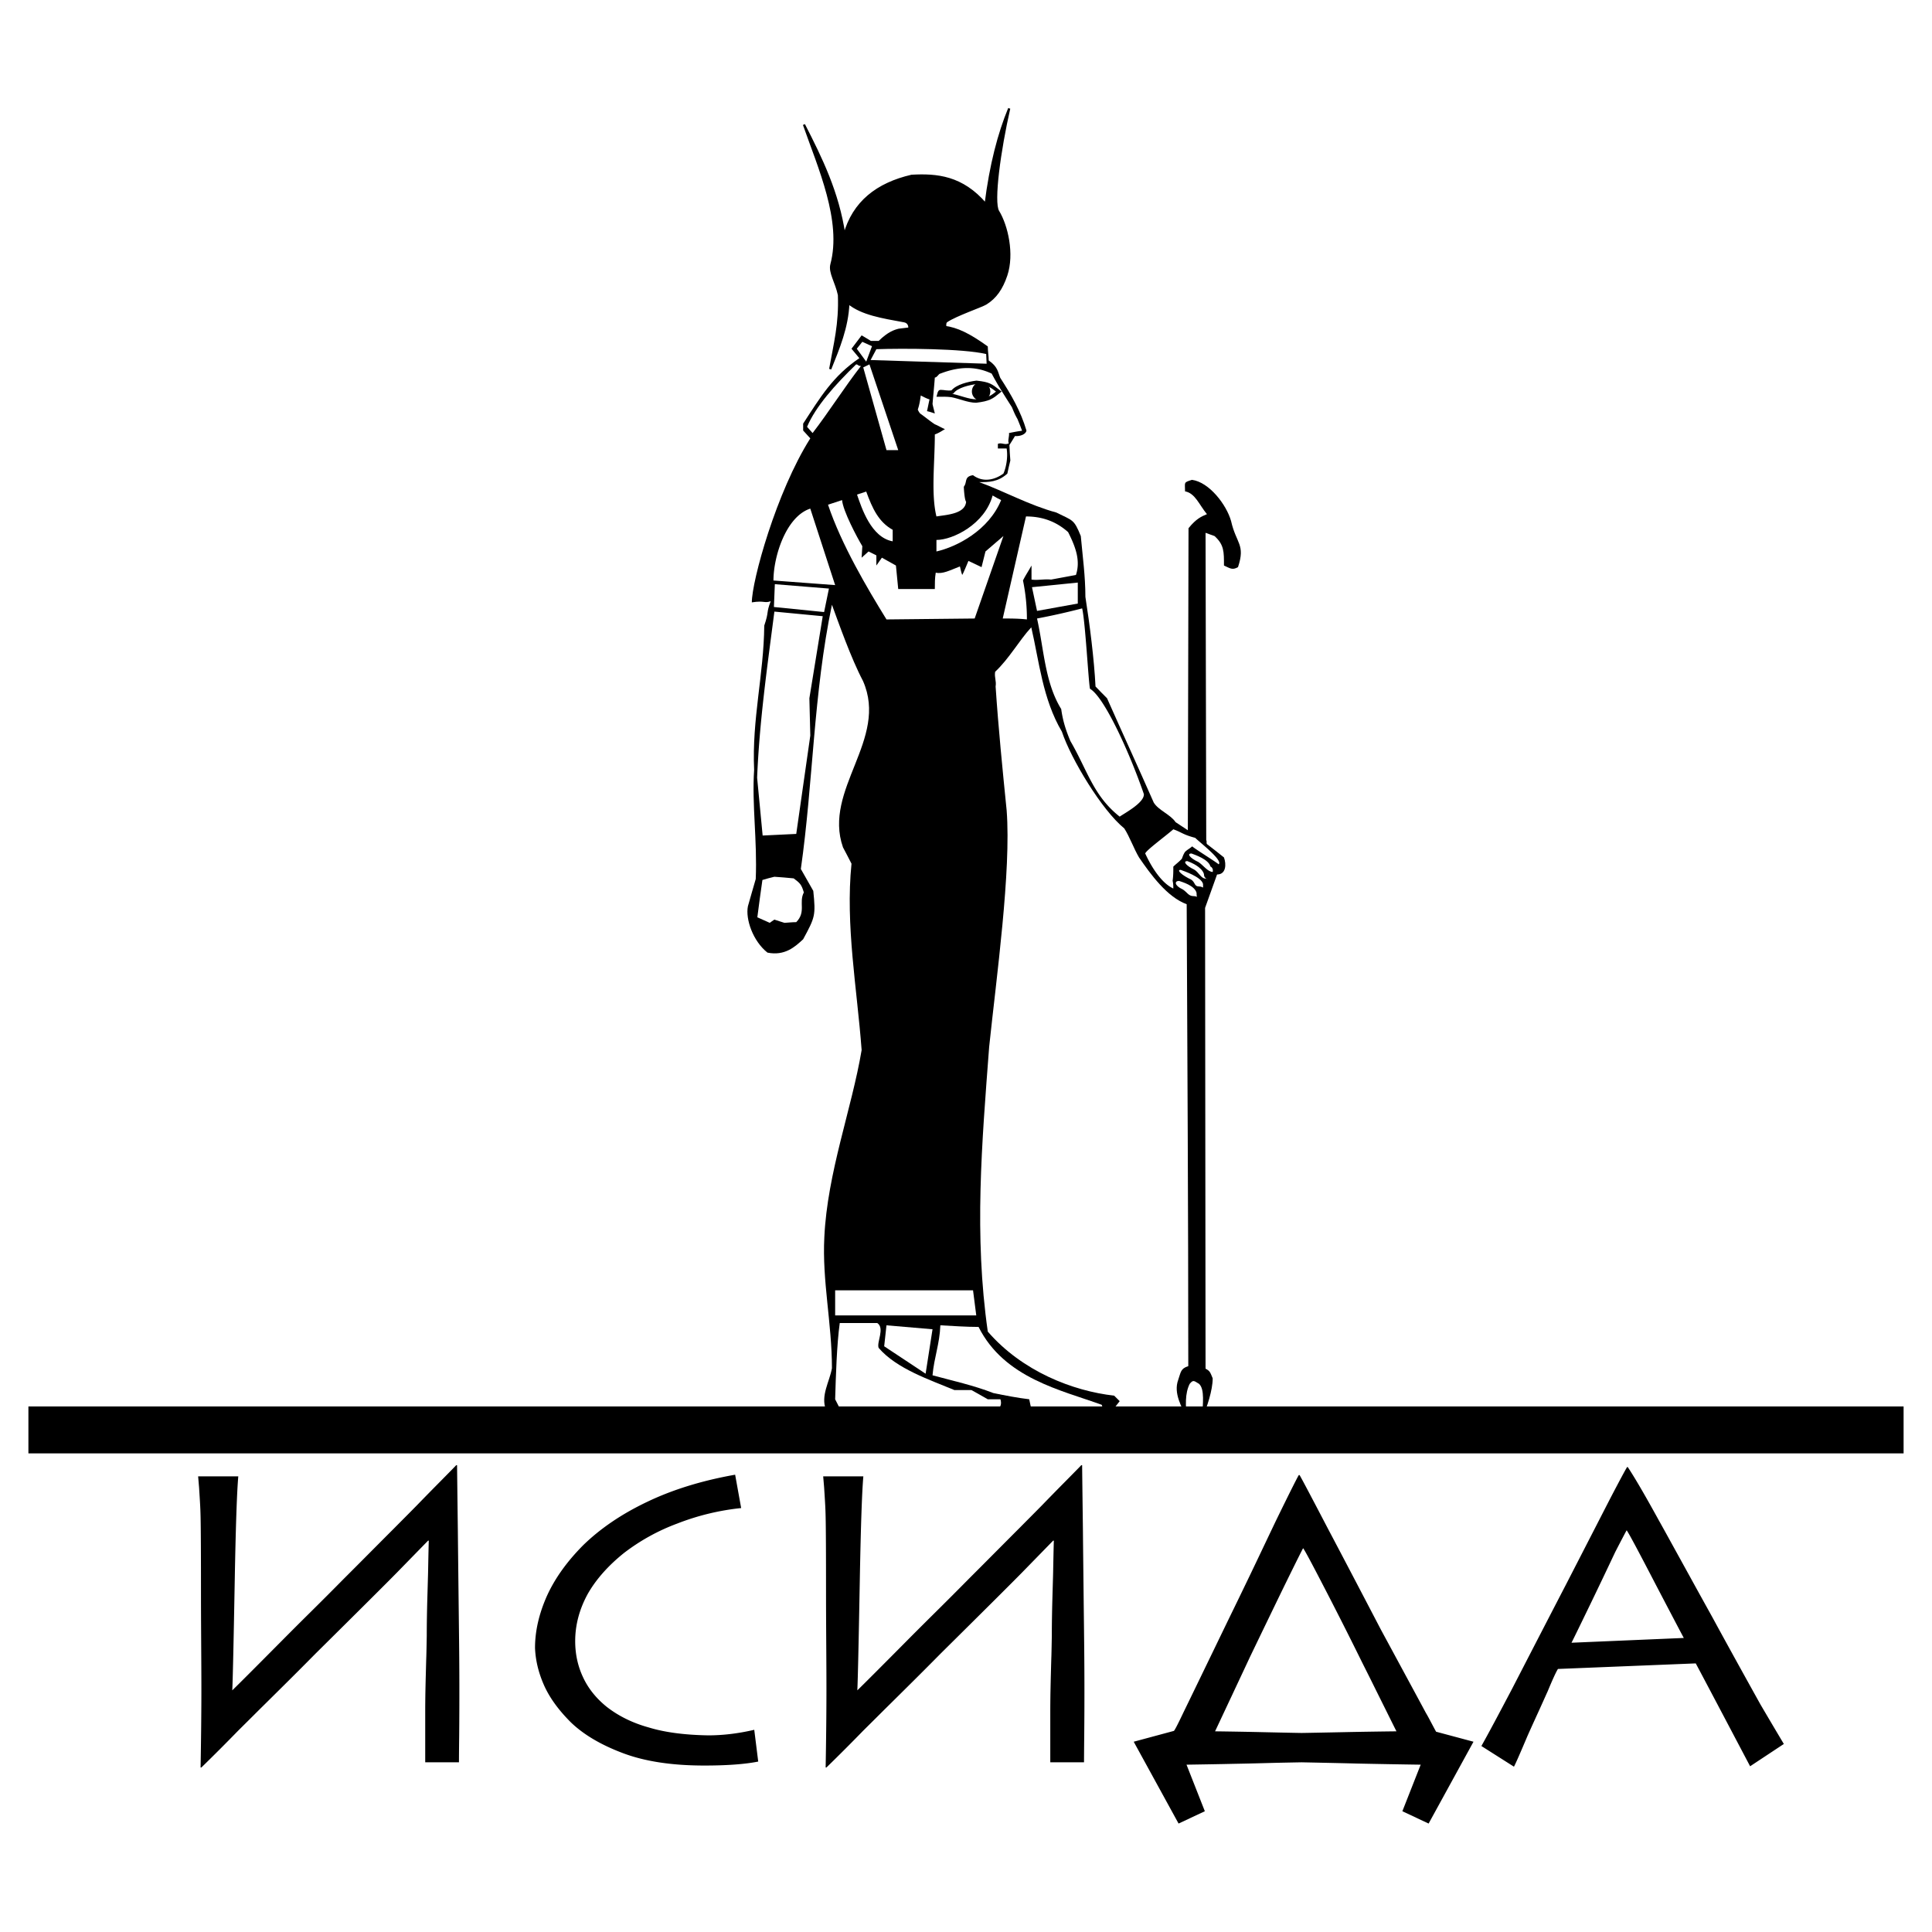 <svg xmlns="http://www.w3.org/2000/svg" width="2500" height="2500" viewBox="0 0 192.756 192.756"><g fill-rule="evenodd" clip-rule="evenodd"><path fill="#fff" d="M0 0h192.756v192.756H0V0z"/><path d="M75.4 87.705c.16-3.908-.391-7.378-.161-10.895-.229-5.057.965-9.493 1.011-14.389.505-1.494.161-1.172.643-2.437-.643.23-.597-.092-1.883.115 0-2.137 2.435-10.987 5.833-16.365l-.712-.782v-.689c1.722-2.643 2.963-4.735 5.604-6.528l-.781-.942 1.011-1.333c.322.184.62.368.919.552h.781c.918-.896 1.539-1.103 1.998-1.218 4.08-.475 5.211-.883 8.889 1.77 0 .46.092.943.092 1.402.918.621.918 1.172 1.148 1.724 1.102 1.701 2.043 3.333 2.617 5.263-.045.368-.619.598-1.146.552-.186.322-.369.598-.553.896.023.529.047 1.034.092 1.54-.115.46-.207.874-.299 1.311-.941.85-1.859.85-2.801.85 2.504.919 4.984 2.298 7.693 3.034 1.654.828 1.746.644 2.436 2.345.184 2.023.459 4.022.459 6.068.436 2.781.873 6.229 1.01 8.941.367.391.758.781 1.148 1.172 1.539 3.471 3.146 6.965 4.662 10.413.482.781 1.654 1.172 2.182 1.954l1.219.804.068-30.133c.758-.942 1.285-1.172 1.838-1.402-.781-.942-1.172-2.092-2.184-2.275 0-.919-.184-.874.689-1.149 1.723.23 3.445 2.482 3.904 4.114.506 2.253 1.447 2.321.689 4.597-.574.322-.781.115-1.4-.161 0-1.379.021-2.069-.941-2.942l-.896-.322.068 30.663c.092.161-.021.229.07.391.574.437 1.125.873 1.699 1.333.252.689.207 1.701-.689 1.701l-1.195 3.333c.023 15.332.023 30.639.047 45.971.436.23.459.344.713.965 0 1.172-.574 2.92-1.057 4 .068-1.471.275-2.896-.299-3.447-.482-.277-.574-.461-.941 0-.482.965-.414 2.184-.275 3.447-.529-1.172-1.355-2.506-.873-3.838.275-.783.229-1.127 1.01-1.381 0-15.33-.092-30.754-.16-46.084-1.953-.713-3.584-2.965-4.754-4.666-.506-.851-.941-2.069-1.471-2.896-2.229-1.815-5.305-6.896-6.225-9.653-1.928-3.264-2.273-7.057-3.055-10.412-1.193 1.287-2.205 3.125-3.605 4.436-.092.575.139.896.047 1.472.275 4.114.688 8.251 1.102 12.366.459 6.022-1.01 16.572-1.746 23.582-.734 9.723-1.516 18.756-.137 28.41 3.445 3.977 8.498 5.93 12.609 6.391l.551.551-1.264 1.609c-4.02-.023-21.635.068-26.435.551l-1.607-1.309c-.552-1.402.367-2.805.597-4.139 0-4.504-.987-8.711-.758-13.078.299-6.436 2.733-12.779 3.721-18.664-.459-6.16-1.63-12.458-1.011-18.595-.275-.552-.574-1.104-.85-1.632-2.021-5.769 4.57-10.757 1.998-16.595-1.194-2.253-2.457-5.861-3.101-7.608-1.86 8.941-1.86 17.653-3.101 26.364.414.735.827 1.448 1.241 2.184.252 2.459.184 2.62-1.011 4.827-.8.743-1.824 1.685-3.56 1.333-1.459-1.154-2.205-3.356-1.952-4.62.253-.925.528-1.821.781-2.718zm16.949 49.35l-4.134-2.736.229-2.092 4.594.393-.689 4.435z"/><path d="M91.339 141.168c-1.263-.16-2.572-.299-3.904-.527-1.08.229-2.159.367-3.331.527-.229-.459-.482-1.01-.781-1.562.069-2.322.161-5.447.459-7.607h3.744c.781.527-.092 1.93.138 2.482 1.792 2.092 5.145 3.195 7.556 4.205h1.699c.551.299 1.102.621 1.631.92h1.264c.229.781-.254 1.035-.943 1.562h-7.532z" fill="#fff"/><path d="M107.898 140.939c-1.631 0-3.354-.23-4.984-.299-.068-.322-.16-.645-.229-1.035-1.172-.139-2.344-.367-3.584-.621-1.93-.758-4.111-1.24-6.063-1.77.161-1.793.712-3.125.781-4.988 1.24.07 2.641.162 3.813.162 2.572 5.125 8.244 6.297 12.287 7.77.068.229.16.391.229.551-.781 0-1.468.23-2.25.23zM91.867 130.895v-1.012 1.012zM93.819 130.895l-.069-1.012.069 1.012zM83.323 131.238v-2.504H97.08l.322 2.504H83.323z" fill="#fff"/><path d="M83.094 127.951c-1.011-7.951 2.182-15.812 3.422-23.812-.62-5.699-1.562-10.756-1.102-16.112 0-.712-.069-1.632-.069-2.345-1.171-2.413-1.332-2.712-1.01-5.608.85-1.701 3.491-8 3.101-9.861-.459-2.505-1.47-5.149-2.871-7.631 5.604 0 12.126 0 17.731-.23-1.012 1.632-2.344 3.264-3.744 4.735v1.632l1.654 14.412c-1.494 14.848-4.043 30.111-3.033 44.891l-14.079-.071z"/><path d="M117.062 88.647c-1.012-.459-2.021-1.793-2.803-3.494.092-.322 2.021-1.724 2.803-2.414.85.299.941.529 2.182.851.459.459 2.801 2.252 2.342 2.643-.252-.229-2.41-1.563-2.641-1.793-.252.23-.482.322-.713.552-.16.23-.229.46-.32.689-.299.322-.621.552-.85.782 0 .459 0 .942-.07 1.402.07.323.07.552.07.782zM76.089 83.361l-.551-5.77c.229-5.608 1.01-11.056 1.723-16.572l4.823.46-1.332 8.183.092 3.724-1.402 9.814-3.353.161zM111.711 81.476c-2.641-2.092-3.193-4.574-4.916-7.539-.527-1.241-.779-2.184-.918-3.195-1.631-2.643-1.723-5.976-2.412-9.033a67.538 67.538 0 0 0 4.502-1.011c.322 1.402.621 7.24.781 8.021 1.471.851 4.043 6.62 5.375 10.504.068.851-1.885 1.885-2.412 2.253z" fill="#fff"/><path d="M84.403 61.87c-.138-.528-.62-1.172-1.309-2.804-.161-.529 1.309.391 1.08-.138-1.172-2.667-2.412-5.608-2.802-8.344.161-.069.712-.299.781-.138 1.562 4.114 3.583 8.39 5.765 11.585l-3.515-.161z"/><path d="M88.445 61.801c-1.929-3.126-4.501-7.47-5.833-11.447l1.401-.459c.092 1.08 1.493 3.724 2.021 4.597l-.069 1.149.689-.621.781.391v1.011l.551-.782 1.401.782.229 2.344h3.652c0-.552 0-1.103.092-1.632.689.161 1.401-.23 2.412-.621.069.299.138.621.229.851.069-.069.528-1.172.62-1.402l1.309.621.391-1.563 1.791-1.54-2.869 8.229-8.798.092z" fill="#fff"/><path d="M97.93 61.708c.553-2.252 1.332-5.125 2.412-7.47l1.012-3.793.711.23-2.504 11.032H97.93v.001z"/><path d="M100.043 61.708l2.32-10.182c1.561 0 2.963.459 4.203 1.563.781 1.54 1.24 2.873.781 4.275l-2.48.46c-.713-.069-1.332.092-1.953 0v-1.402c-.299.551-.619 1.011-.85 1.494a18.96 18.96 0 0 1 .391 3.884c-.85-.092-1.631-.092-2.412-.092zM80.2 59.778v-1.011 1.011zM77.168 57.917c0-2.414 1.263-6.39 3.674-7.172l2.48 7.631-6.154-.459z" fill="#fff"/><path d="M93.36 56.583v-1.172c4.433-1.012 5.191-2.322 6.914-5.356.16.138.459.23.781.299-1.953 4.436-3.883 4.896-7.695 6.229zM89.387 55.894c-2.182-.552-4.823-4.298-4.984-6.16l.62-.161c1.103 2.184 1.171 3.585 4.203 5.378l.161.943z"/><path d="M93.429 55.02v-1.149c1.63 0 4.823-1.562 5.604-4.436.527.299.391.23.85.46-1.24 3.033-4.433 4.665-6.454 5.125zM89.065 54.009c-2.159-.391-3.101-3.333-3.56-4.666l.918-.299c.62 1.701 1.24 3.034 2.641 3.815v1.15h.001z" fill="#fff"/><path d="M93.429 53.319c-.069-.391-.069-.782-.069-1.241 2.32-.552 3.72-.874 4.433-3.356.229.161.459.322.758.391-1.08 3.586-3.331 3.815-5.122 4.206z"/><path d="M93.429 51.526c-.551-2.252-.161-5.378-.161-8.183.391-.138.62-.299 1.011-.529-.391-.161-.62-.322-1.011-.483-.459-.298-.919-.689-1.47-1.08a1.454 1.454 0 0 1-.23-.391c.161-.46.23-.919.298-1.402.322.161.621.322.873.391-.092.391-.161.781-.252 1.172.321.069.551.161.781.23-.069-.299-.161-.621-.229-.942.068-.851.161-1.701.229-2.643.229 0 .391-.391.551-.391 2.182-.85 3.813-.621 5.122 0 .619 1.172 1.332 2.276 2.021 3.356.16.391.32.781.551 1.172.16.391.32.782.459 1.173-.527.069-.85.138-1.309.229.068.23-.162.851 0 1.011-.391.23-.713-.092-1.104.069v.459h.873c.16.942-.092 2.023-.322 2.506-.85.62-2.02.919-3.031.16-.918.138-.551.69-.918 1.149 0 .161.069 1.333.229 1.494-.09 1.243-2.019 1.312-2.961 1.473z" fill="#fff"/><path d="M88.215 51.526c-.62-.621-1.011-1.402-1.171-2.575.252-.068.482-.229.712-.391.298.552.551 1.104.85 1.563.092.552.161 1.08.321 1.632-.229-.067-.482-.16-.712-.229z"/><path fill="#fff" d="M88.445 44.907l-2.32-8.252.621-.299 2.87 8.551h-1.171zM81.072 43.206c-.092-.092-.482-.551-.551-.621.85-2.022 2.802-4.207 4.893-6.229.229 0 .16.161.482.161-1.631 2.092-3.193 4.574-4.824 6.689zM98.391 35.322c-2.344-.552-8.361-.574-10.956-.482l-.575 1.08 11.576.368-.045-.966zM86.033 34.104l.965.437-.574 1.54-.942-1.288.551-.689z"/><path d="M97.426 38.149c1.262.138 1.424.299 2.227.919-.711.575-.965.782-2.273.942-.758 0-1.676-.414-2.434-.552-.482-.069-.965-.046-1.286-.046.046-.161.068-.345.184-.345.368 0 .597.115 1.171.046.458-.596 1.652-.872 2.411-.964z" fill="#fff" stroke="#000" stroke-width=".345" stroke-miterlimit="2.613"/><path d="M97.885 38.126c.506 0 .918.414.918.942 0 .483-.412.919-.918.919s-.919-.437-.919-.919a.926.926 0 0 1 .919-.942z"/><path d="M76.066 87.797c-.184 1.241-.345 2.482-.506 3.723l1.24.552c.138-.115.299-.207.46-.322.321.115.666.207 1.01.322.39-.023.781-.069 1.171-.069 1.011-1.034.229-1.954.758-2.965-.229-.782-.367-.919-1.011-1.402-.643-.069-1.286-.115-1.929-.161-.413.092-.803.207-1.193.322zM77.306 58.284l5.397.437-.482 2.344-5.007-.505.092-2.276zM102.961 58.583l4.57-.46v2.092l-4.066.735-.504-2.367z" fill="#fff"/><path d="M76.066 84.12l3.514-.253-.299 2.827-3.009.092-.206-2.666zM111.986 81.913c1.471-.781 2.342-1.333 2.664-1.885.758 1.08 1.699 1.747 2.389 2.275-.965.368-2.389 1.333-3.307 2.391-.597-.827-.964-2.046-1.746-2.781z"/><path d="M118.877 85.154c.299.115 1.699.574 1.883 1.287.344.184.23.552.23.552-.482 0-.988-.713-1.424-.988-.851-.392-1.195-.851-.689-.851zM117.797 86.786c.299.115 2.045.689 2.229 1.402 0 .62.092.252-.414.252-.482 0-.344-.414-.781-.689-.851-.391-1.517-.965-1.034-.965zM118.463 85.913c.322.114 1.447.574 1.654 1.287 0 .644.688.459.184.459-.482 0-.689-.62-1.148-.896-.827-.391-1.173-.85-.69-.85zM117.637 87.889c.32.114 1.561.459 1.744 1.195 0 .62.186.321-.32.321-.482 0-.621-.391-1.057-.667-.85-.389-.85-.849-.367-.849z" fill="#fff"/><path d="M90.685 32.926c.112-.292.037-.781-.47-.874-2.232-.409-4.206-.717-5.572-1.814-.102 2.446-.98 4.503-1.813 6.584.448-2.538.983-4.48.873-7.391-.272-1.286-.965-2.254-.751-3.052 1.164-4.343-1.245-9.679-2.74-13.947 1.716 3.362 3.397 6.752 4.028 11.019.906-3.303 3.301-5.117 6.713-5.912 2.529-.139 5.036.083 7.385 2.822.498-3.941 1.314-7.032 2.35-9.541-.939 4.108-1.668 9.347-1.104 10.266.879 1.437 1.52 4.256.816 6.369-.451 1.349-1.08 2.236-2.029 2.828-.447.28-2.98 1.129-3.927 1.768-.244.165-.089.582-.134.874l-2.35.874-1.275-.873z" stroke="#000" stroke-width=".216" stroke-miterlimit="2.613"/><path d="M45.79 175.826h-3.366v-5.232c0-.422.006-.943.014-1.572.013-.621.026-1.287.046-1.994s.033-1.314.052-1.824c.013-.508.027-1.168.041-1.986 0-1.104.02-2.359.059-3.76.041-1.4.066-2.258.073-2.576.039-2.041.065-3.104.072-3.17h-.072c-.053.053-1.076 1.104-3.056 3.131-1.009 1.031-3.722 3.732-8.15 8.117a398.895 398.895 0 0 1-3.452 3.455c-.747.74-1.479 1.467-2.211 2.188-.726.727-1.413 1.406-2.065 2.053a192.46 192.46 0 0 1-3.683 3.686h-.08c.052-2.898.08-5.514.08-7.846 0-.992-.007-2.557-.021-4.684-.013-2.127-.02-3.752-.02-4.867 0-3.912-.013-6.428-.039-7.564a35.324 35.324 0 0 0-.06-1.512c-.033-.574-.065-1.062-.091-1.467l-.093-1.104h4.006c-.139 1.572-.258 5.074-.356 10.496-.112 6.162-.192 9.781-.244 10.852.646-.627 2.296-2.277 4.95-4.953a393.83 393.83 0 0 1 2.805-2.801 394.03 394.03 0 0 0 3.412-3.416c.846-.844 1.684-1.684 2.509-2.516.824-.826 1.636-1.645 2.435-2.443.799-.807 1.571-1.578 2.31-2.332a326.2 326.2 0 0 1 2.376-2.424c.957-.971 1.473-1.492 1.544-1.578h.086c.02 1.764.046 3.943.079 6.545.026 2.602.065 5.951.112 10.061a476.119 476.119 0 0 1 .02 10.455 274.167 274.167 0 0 0-.022 2.582zM75.252 172.582l.396 3.17c-1.32.264-3.115.396-5.386.396-3.214 0-5.907-.408-8.091-1.229-2.218-.832-3.96-1.863-5.234-3.098-1.274-1.275-2.185-2.555-2.726-3.838-.508-1.195-.786-2.383-.832-3.572 0-1.678.396-3.408 1.188-5.186.792-1.744 2-3.436 3.636-5.078 1.717-1.666 3.822-3.092 6.31-4.281 2.535-1.223 5.479-2.141 8.832-2.734l.601 3.328a24.432 24.432 0 0 0-6.382 1.547 20.351 20.351 0 0 0-5.306 2.932c-1.565 1.256-2.766 2.604-3.598 4.049-.851 1.539-1.273 3.125-1.273 4.75 0 1.268.251 2.443.752 3.533.515 1.137 1.307 2.141 2.383 3.012 1.194.932 2.594 1.619 4.19 2.061 1.598.49 3.577.754 5.947.793 1.478 0 3.008-.184 4.593-.555zM108.152 175.826h-3.365v-5.232c0-.422.006-.943.014-1.572.014-.621.025-1.287.045-1.994s.033-1.314.053-1.824c.014-.508.027-1.168.041-1.986 0-1.104.02-2.359.059-3.76s.066-2.258.072-2.576c.039-2.041.066-3.104.072-3.17h-.072l-3.055 3.131c-1.01 1.031-3.723 3.732-8.151 8.117a414.062 414.062 0 0 1-3.452 3.455c-.747.74-1.479 1.467-2.211 2.188-.726.727-1.413 1.406-2.065 2.053a192.46 192.46 0 0 1-3.683 3.686h-.079c.052-2.898.079-5.514.079-7.846 0-.992-.006-2.557-.021-4.684-.013-2.127-.02-3.752-.02-4.867 0-3.912-.013-6.428-.039-7.564a35.324 35.324 0 0 0-.06-1.512c-.033-.574-.065-1.062-.091-1.467l-.093-1.104h4.006c-.139 1.572-.258 5.074-.356 10.496-.112 6.162-.192 9.781-.244 10.852.646-.627 2.296-2.277 4.949-4.953.482-.488 1.413-1.42 2.806-2.801a394.03 394.03 0 0 0 3.412-3.416c.845-.844 1.683-1.684 2.509-2.516.824-.826 1.635-1.645 2.434-2.443.799-.807 1.57-1.578 2.311-2.332.627-.646 1.418-1.459 2.375-2.424.957-.971 1.473-1.492 1.545-1.578h.086c.02 1.764.047 3.943.08 6.545.025 2.602.064 5.951.111 10.061a463.624 463.624 0 0 1 .019 10.455 423.167 423.167 0 0 0-.021 2.582zM118.059 170.877c.674-1.381 2.152-4.432 4.436-9.154.91-1.861 1.65-3.395 2.225-4.59s1.418-2.973 2.535-5.316c1.404-2.881 2.184-4.426 2.328-4.65h.074c.164.264 1.115 2.061 2.852 5.389 1.193 2.252 2.949 5.602 5.266 10.039 2.852 5.271 4.344 8.033 4.475 8.283.139.232.297.521.477.865.184.344.361.688.553 1.031l3.73.998-4.477 8.164-2.619-1.229 1.828-4.645a854.332 854.332 0 0 1-6.277-.111c-1.82-.047-3.688-.086-5.602-.125-1.057.02-2.08.039-3.07.064-.99.027-2.205.061-3.637.086-1.439.033-3.029.059-4.777.086l1.828 4.645-2.621 1.229-4.475-8.164 4-1.078c.057-.001.375-.608.948-1.817zm21.265 1.857c-.488-.971-.924-1.857-1.312-2.635-.391-.787-.799-1.605-1.221-2.459-.424-.852-.787-1.564-1.076-2.152a404.853 404.853 0 0 0-3.795-7.49c-1.129-2.18-1.764-3.361-1.908-3.533-.111.191-.693 1.354-1.736 3.48-.256.516-1.445 2.971-3.57 7.377-.633 1.361-1.221 2.604-1.748 3.732-.529 1.123-1.104 2.352-1.73 3.68 1.486.02 3.096.045 4.846.086 1.742.039 3.01.066 3.789.078.805-.012 2.17-.039 4.084-.078 1.918-.041 3.715-.066 5.377-.086zM151.047 176.262l-3.248-2.061c.68-1.209 1.703-3.125 3.082-5.748 2.086-4.041 3.867-7.49 5.348-10.344 2.559-4.973 4.037-7.854 4.441-8.639.883-1.691 1.438-2.723 1.662-3.098h.072c.713 1.076 1.742 2.846 3.096 5.311.086.152.482.857 1.182 2.133l1.895 3.436c.561 1.023 1.318 2.391 2.27 4.107 1.104 2.035 2.699 4.928 4.785 8.68a585.69 585.69 0 0 0 2.342 3.957l-3.365 2.225c-3.596-6.822-5.404-10.244-5.426-10.264l-13.746.555c-.186.291-.529 1.031-1.023 2.227-.133.283-.396.885-.805 1.783-.41.898-.818 1.789-1.215 2.682-.742 1.755-1.189 2.773-1.347 3.058zm5.74-12.366l11.207-.477c-.025-.033-.977-1.842-2.85-5.422-1.703-3.283-2.654-5.061-2.852-5.318-.072.113-.455.84-1.148 2.182a599.274 599.274 0 0 1-2.496 5.23c-1.212 2.503-1.834 3.772-1.861 3.805zM2.834 140.32h187.088v4.682H2.834v-4.682z"/></g></svg>